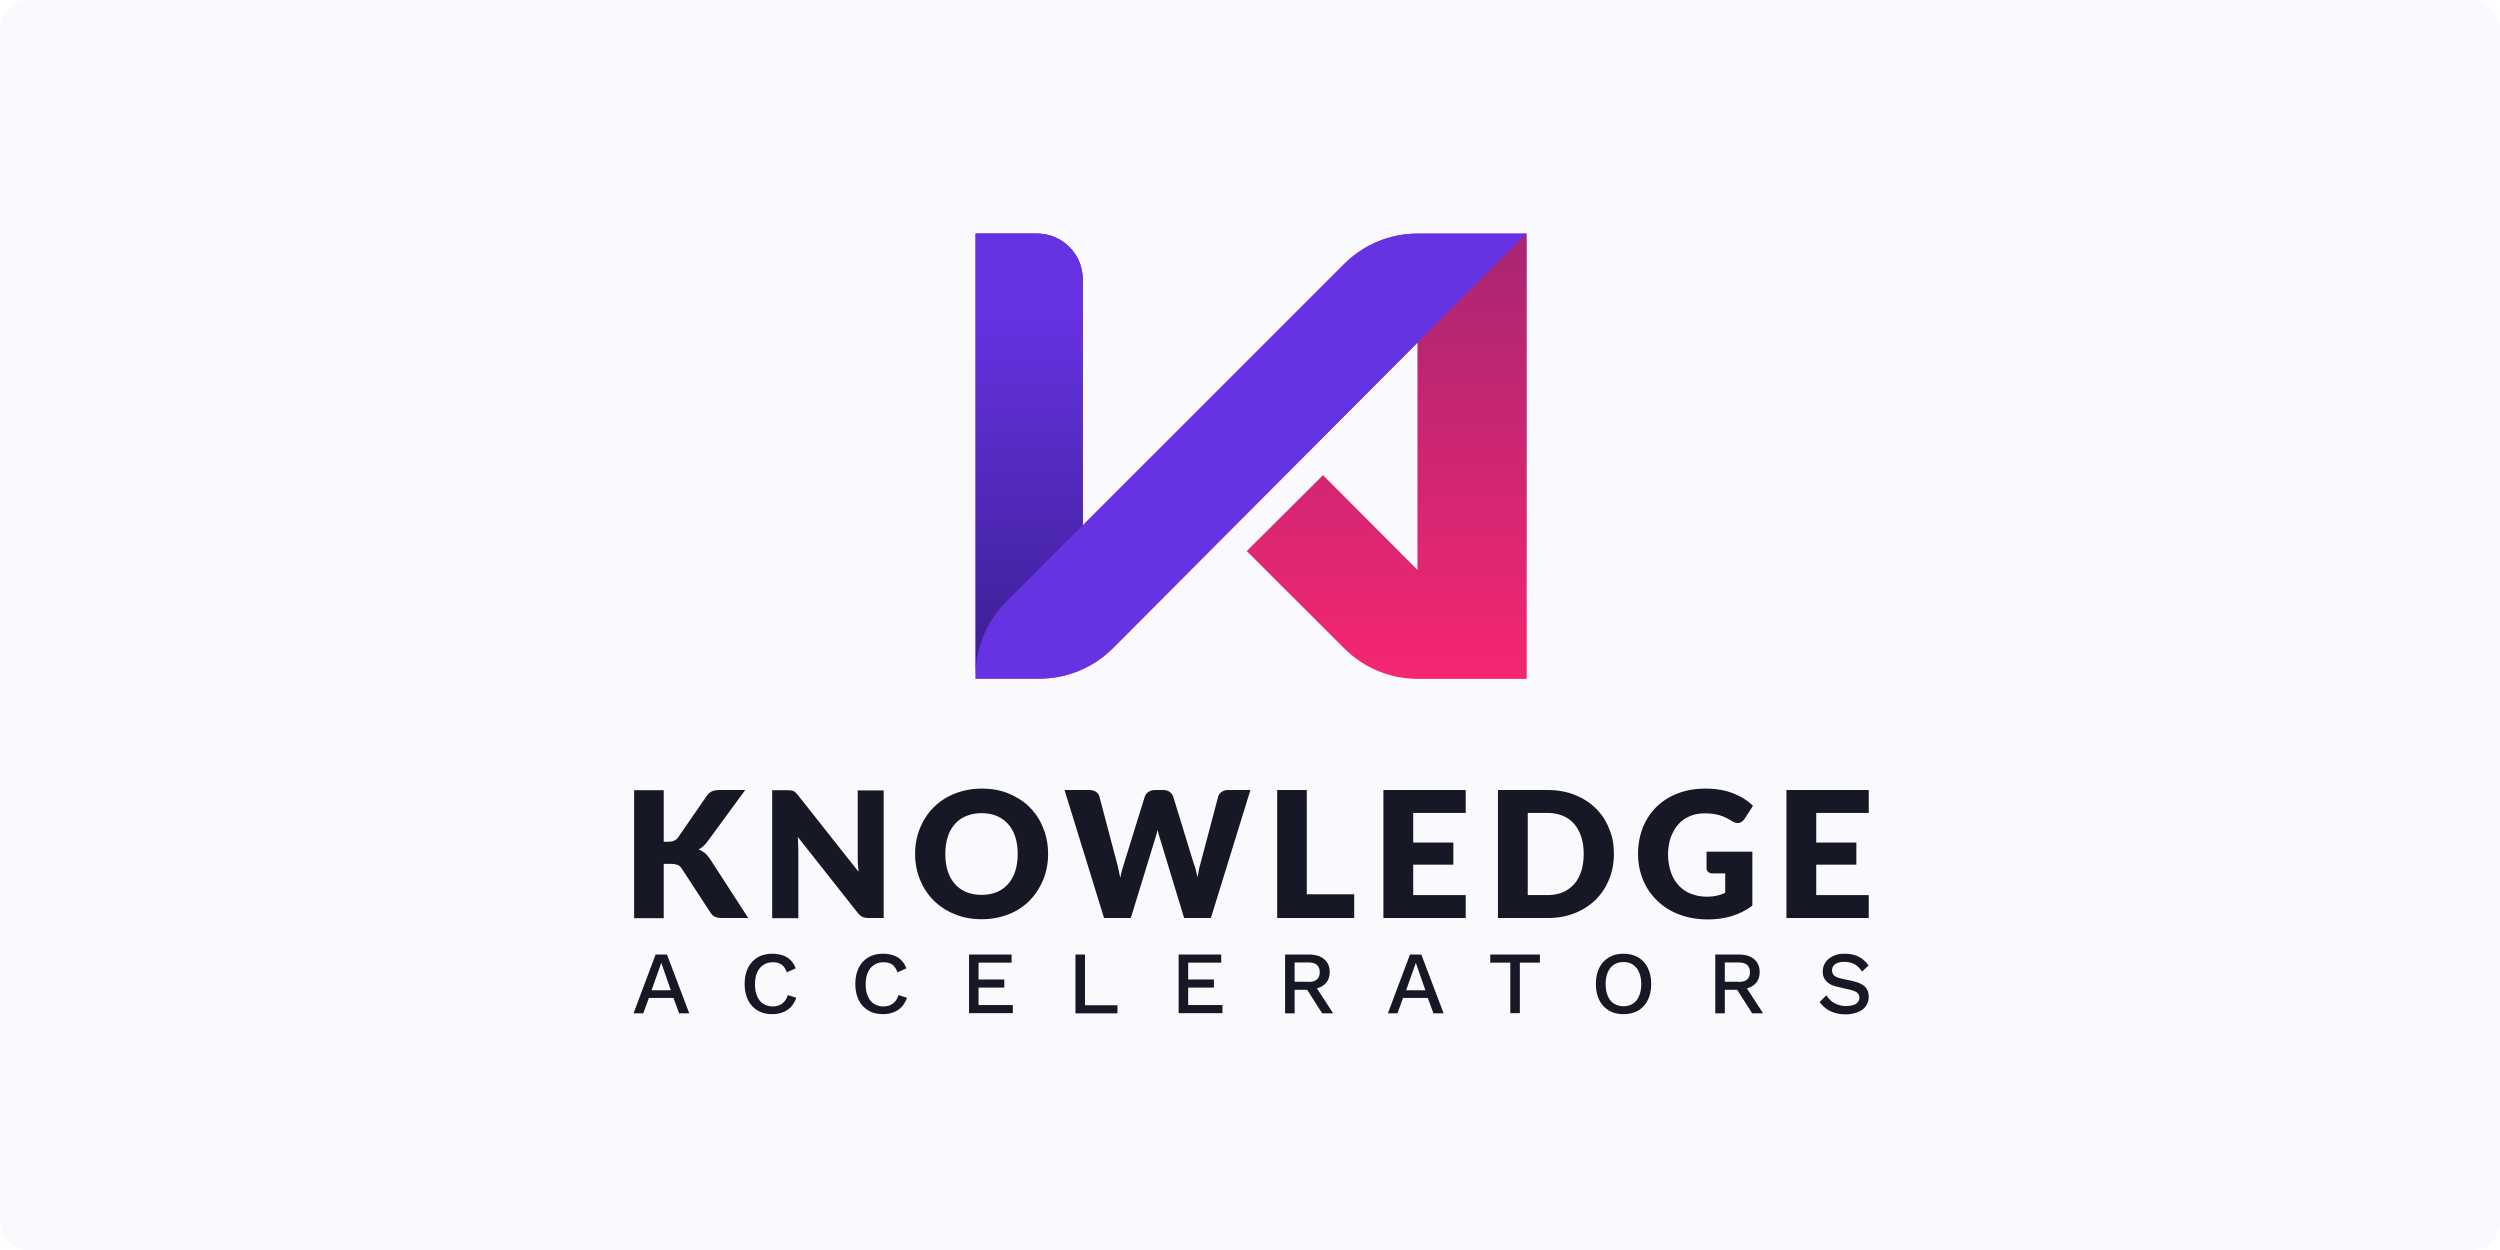 <svg width="900" height="450" viewBox="0 0 900 450" fill="none" xmlns="http://www.w3.org/2000/svg">
<rect width="900" height="450" rx="10" fill="#FAFAFE"/>
<path d="M238.941 303.027H240.62C242.225 303.027 243.32 302.516 244.05 301.567L254.413 286.523C254.997 285.72 255.654 285.136 256.384 284.843C257.114 284.551 257.99 284.405 259.011 284.405H268.28L254.632 303.027C253.684 304.342 252.589 305.218 251.494 305.802C252.297 306.094 253.027 306.533 253.684 307.044C254.34 307.555 254.924 308.285 255.508 309.089L269.375 330.486H259.887C259.303 330.486 258.719 330.413 258.354 330.34C257.917 330.266 257.552 330.12 257.26 329.974C256.968 329.828 256.676 329.609 256.457 329.39C256.238 329.171 256.019 328.879 255.8 328.587L245.364 312.594C244.999 312.01 244.488 311.571 243.904 311.352C243.32 311.133 242.517 310.987 241.569 310.987H238.941V330.559H228.286V284.478H238.941V303.027Z" fill="#171825"/>
<path d="M318.127 284.406V330.486H312.58C311.777 330.486 311.048 330.34 310.537 330.121C309.953 329.829 309.442 329.391 308.858 328.733L287.183 301.275C287.256 302.078 287.329 302.882 287.329 303.685C287.329 304.488 287.401 305.146 287.401 305.876V330.559H277.987V284.479H283.606C284.044 284.479 284.482 284.479 284.774 284.552C285.066 284.625 285.358 284.698 285.65 284.771C285.869 284.917 286.161 285.063 286.38 285.282C286.599 285.501 286.891 285.793 287.183 286.158L309.077 313.836C309.004 312.959 308.931 312.083 308.858 311.28C308.785 310.477 308.785 309.673 308.785 308.943V284.552H318.127V284.406Z" fill="#171825"/>
<path d="M377.315 307.409C377.315 310.769 376.731 313.836 375.564 316.684C374.396 319.532 372.79 322.015 370.747 324.133C368.63 326.25 366.149 327.93 363.23 329.098C360.311 330.267 357.026 330.924 353.45 330.924C349.874 330.924 346.59 330.34 343.671 329.098C340.751 327.93 338.197 326.25 336.081 324.133C333.964 322.015 332.358 319.532 331.191 316.684C330.023 313.836 329.439 310.696 329.439 307.409C329.439 304.123 330.023 300.983 331.191 298.135C332.358 295.287 333.964 292.804 336.081 290.686C338.197 288.568 340.678 286.889 343.671 285.72C346.59 284.552 349.874 283.895 353.45 283.895C357.026 283.895 360.311 284.479 363.23 285.72C366.149 286.962 368.703 288.568 370.747 290.686C372.863 292.804 374.469 295.287 375.564 298.135C376.731 300.983 377.315 304.123 377.315 307.409ZM366.368 307.409C366.368 305.146 366.076 303.101 365.492 301.275C364.908 299.449 364.033 297.916 362.938 296.674C361.843 295.433 360.457 294.41 358.851 293.753C357.245 293.096 355.421 292.731 353.377 292.731C351.334 292.731 349.509 293.096 347.831 293.753C346.225 294.41 344.838 295.433 343.744 296.674C342.649 297.916 341.773 299.449 341.189 301.275C340.605 303.101 340.314 305.146 340.314 307.409C340.314 309.673 340.605 311.791 341.189 313.617C341.773 315.442 342.649 316.976 343.744 318.217C344.838 319.459 346.225 320.481 347.831 321.139C349.436 321.796 351.261 322.161 353.377 322.161C355.421 322.161 357.245 321.796 358.851 321.139C360.457 320.481 361.77 319.532 362.938 318.217C364.033 316.976 364.908 315.442 365.492 313.617C366.076 311.791 366.368 309.673 366.368 307.409Z" fill="#171825"/>
<path d="M450.151 284.406L435.92 330.486H426.286L417.601 301.932C417.455 301.494 417.309 300.983 417.163 300.472C417.017 299.961 416.871 299.376 416.725 298.792C416.58 299.376 416.434 299.961 416.288 300.472C416.142 300.983 415.996 301.494 415.85 301.932L407.092 330.486H397.458L383.227 284.406H392.204C393.152 284.406 393.882 284.625 394.539 285.063C395.196 285.501 395.561 286.012 395.78 286.743L402.129 310.769C402.348 311.499 402.494 312.375 402.713 313.252C402.932 314.128 403.078 315.077 403.297 316.027C403.662 314.055 404.173 312.302 404.683 310.769L412.128 286.743C412.347 286.158 412.711 285.647 413.368 285.136C414.025 284.698 414.755 284.406 415.631 284.406H418.769C419.718 284.406 420.448 284.625 421.031 285.063C421.615 285.501 422.053 286.012 422.345 286.743L429.716 310.769C430.3 312.229 430.738 313.909 431.103 315.808C431.249 314.858 431.468 313.982 431.614 313.106C431.76 312.302 431.979 311.499 432.198 310.769L438.547 286.743C438.693 286.158 439.131 285.574 439.715 285.136C440.372 284.698 441.101 284.406 441.977 284.406H450.151Z" fill="#171825"/>
<path d="M487.518 321.942V330.486H459.785V284.406H470.44V321.942H487.518Z" fill="#171825"/>
<path d="M508.756 292.585V303.32H523.206V311.28H508.756V322.234H527.658V330.486H498.027V284.406H527.658V292.658H508.756V292.585Z" fill="#171825"/>
<path d="M581.008 307.409C581.008 310.769 580.424 313.836 579.256 316.611C578.088 319.459 576.483 321.869 574.439 323.914C572.323 325.958 569.841 327.565 566.922 328.733C564.003 329.902 560.719 330.486 557.143 330.486H539.262V284.406H557.143C560.719 284.406 564.003 284.99 566.922 286.158C569.841 287.327 572.396 288.933 574.439 290.978C576.556 293.023 578.161 295.433 579.256 298.281C580.497 301.056 581.008 304.123 581.008 307.409ZM570.133 307.409C570.133 305.146 569.841 303.101 569.258 301.275C568.674 299.449 567.798 297.916 566.703 296.601C565.608 295.36 564.222 294.337 562.616 293.68C561.011 293.023 559.186 292.658 557.143 292.658H549.99V322.234H557.143C559.186 322.234 561.011 321.869 562.616 321.212C564.222 320.554 565.535 319.532 566.703 318.29C567.798 317.049 568.674 315.442 569.258 313.617C569.841 311.791 570.133 309.673 570.133 307.409Z" fill="#171825"/>
<path d="M614.506 306.606H630.854V326.031C628.519 327.784 625.965 329.025 623.337 329.829C620.637 330.632 617.864 330.997 614.944 330.997C611.149 330.997 607.719 330.413 604.581 329.245C601.443 328.076 598.815 326.396 596.626 324.279C594.436 322.161 592.685 319.678 591.517 316.83C590.349 313.982 589.693 310.842 589.693 307.482C589.693 304.05 590.276 300.91 591.371 297.989C592.539 295.141 594.145 292.658 596.261 290.54C598.377 288.422 600.932 286.816 603.924 285.647C606.916 284.479 610.274 283.895 613.996 283.895C615.893 283.895 617.718 284.041 619.396 284.333C621.075 284.625 622.607 285.063 624.067 285.647C625.454 286.231 626.767 286.816 627.935 287.619C629.103 288.349 630.198 289.226 631.073 290.102L628.008 294.849C627.497 295.579 626.913 296.017 626.111 296.236C625.308 296.382 624.505 296.236 623.629 295.652C622.753 295.141 622.024 294.703 621.221 294.337C620.491 293.972 619.688 293.68 618.958 293.461C618.156 293.242 617.353 293.096 616.477 292.95C615.601 292.877 614.652 292.804 613.558 292.804C611.587 292.804 609.763 293.169 608.157 293.899C606.551 294.63 605.165 295.579 604.07 296.893C602.975 298.208 602.1 299.741 601.443 301.494C600.859 303.32 600.494 305.292 600.494 307.482C600.494 309.892 600.859 312.083 601.516 313.982C602.172 315.881 603.121 317.487 604.362 318.802C605.603 320.116 607.062 321.139 608.814 321.796C610.565 322.453 612.463 322.818 614.506 322.818C615.82 322.818 616.988 322.672 618.01 322.453C619.031 322.234 620.053 321.869 621.075 321.431V314.42H616.55C615.893 314.42 615.382 314.274 614.944 313.909C614.579 313.544 614.361 313.106 614.361 312.521V306.606H614.506Z" fill="#171825"/>
<path d="M653.844 292.585V303.32H668.294V311.28H653.844V322.234H672.746V330.486H643.115V284.406H672.746V292.658H653.844V292.585Z" fill="#171825"/>
<path d="M248.137 364.809H244.488L242.445 359.259H233.614L231.57 364.809H228.067L236.022 343.631H240.109L248.137 364.809ZM234.563 356.484H241.496L238.066 346.625L234.563 356.484Z" fill="#171825"/>
<path d="M286.672 359.186C286.234 360.5 285.577 361.523 284.774 362.472C283.898 363.348 282.95 364.006 281.782 364.444C280.614 364.882 279.373 365.101 277.987 365.101C275.943 365.101 274.192 364.663 272.732 363.787C271.272 362.91 270.105 361.669 269.302 360.062C268.499 358.456 268.061 356.484 268.061 354.22C268.061 351.956 268.499 349.984 269.302 348.378C270.105 346.771 271.272 345.53 272.732 344.653C274.192 343.777 276.016 343.339 277.987 343.339C279.373 343.339 280.614 343.558 281.782 343.923C282.877 344.288 283.825 344.872 284.628 345.676C285.431 346.479 286.015 347.428 286.453 348.597L283.242 350.057C282.804 348.816 282.22 347.867 281.417 347.282C280.614 346.698 279.519 346.406 278.279 346.406C276.965 346.406 275.797 346.698 274.849 347.355C273.9 347.94 273.097 348.889 272.586 350.057C272.075 351.226 271.783 352.686 271.783 354.366C271.783 356.046 272.075 357.433 272.586 358.675C273.097 359.843 273.827 360.792 274.776 361.377C275.724 361.961 276.892 362.326 278.206 362.326C279.519 362.326 280.614 361.961 281.563 361.304C282.512 360.646 283.169 359.624 283.606 358.236L286.672 359.186Z" fill="#171825"/>
<path d="M326.52 359.186C326.082 360.5 325.425 361.523 324.622 362.472C323.746 363.348 322.798 364.006 321.63 364.444C320.462 364.882 319.222 365.101 317.835 365.101C315.791 365.101 314.04 364.663 312.58 363.787C311.121 362.91 309.953 361.669 309.15 360.062C308.347 358.456 307.909 356.484 307.909 354.22C307.909 351.956 308.347 349.984 309.15 348.378C309.953 346.771 311.121 345.53 312.58 344.653C314.04 343.777 315.864 343.339 317.835 343.339C319.222 343.339 320.462 343.558 321.63 343.923C322.725 344.288 323.674 344.872 324.476 345.676C325.279 346.479 325.863 347.428 326.301 348.597L323.09 350.057C322.652 348.816 322.068 347.867 321.265 347.282C320.462 346.698 319.368 346.406 318.127 346.406C316.813 346.406 315.646 346.698 314.697 347.355C313.748 347.94 312.945 348.889 312.434 350.057C311.923 351.226 311.631 352.686 311.631 354.366C311.631 356.046 311.923 357.433 312.434 358.675C312.945 359.843 313.675 360.792 314.624 361.377C315.573 361.961 316.74 362.326 318.054 362.326C319.368 362.326 320.462 361.961 321.411 361.304C322.36 360.646 323.017 359.624 323.455 358.236L326.52 359.186Z" fill="#171825"/>
<path d="M348.852 364.809V343.631H364.178V346.552H352.282V352.613H361.551V355.534H352.282V361.815H364.616V364.736H348.852V364.809Z" fill="#171825"/>
<path d="M390.598 361.888H402.275V364.809H387.168V343.631H390.598V361.888Z" fill="#171825"/>
<path d="M424.315 364.809V343.631H439.642V346.552H427.746V352.613H437.014V355.534H427.746V361.815H440.08V364.736H424.315V364.809Z" fill="#171825"/>
<path d="M471.316 343.631C473.578 343.631 475.403 344.215 476.716 345.311C478.03 346.406 478.687 347.939 478.687 349.911C478.687 351.883 478.03 353.417 476.716 354.512C475.403 355.607 473.578 356.119 471.316 356.119L471.024 356.338H466.061V364.809H462.631V343.631H471.316ZM471.024 353.49C472.41 353.49 473.432 353.197 474.089 352.613C474.746 352.029 475.111 351.153 475.111 349.984C475.111 348.816 474.746 347.939 474.089 347.355C473.432 346.771 472.41 346.479 471.024 346.479H466.061V353.417H471.024V353.49ZM473.067 354.22L479.928 364.809H475.987L470.075 355.534L473.067 354.22Z" fill="#171825"/>
<path d="M519.703 364.809H516.054L514.01 359.259H505.106L503.063 364.809H499.633L507.588 343.631H511.675L519.703 364.809ZM506.201 356.484H513.134L509.704 346.625L506.201 356.484Z" fill="#171825"/>
<path d="M554.369 343.631V346.552H547.144V364.736H543.714V346.552H536.489V343.631H554.369Z" fill="#171825"/>
<path d="M584.438 343.339C586.481 343.339 588.233 343.777 589.765 344.653C591.225 345.53 592.393 346.771 593.196 348.378C593.998 349.984 594.436 351.956 594.436 354.22C594.436 356.484 593.998 358.456 593.196 360.062C592.393 361.669 591.225 362.91 589.765 363.787C588.306 364.663 586.481 365.101 584.438 365.101C582.394 365.101 580.643 364.663 579.183 363.787C577.723 362.91 576.556 361.669 575.753 360.062C574.95 358.456 574.512 356.484 574.512 354.22C574.512 351.956 574.95 349.984 575.753 348.378C576.556 346.771 577.723 345.53 579.183 344.653C580.643 343.777 582.394 343.339 584.438 343.339ZM584.438 346.333C583.124 346.333 581.956 346.625 581.008 347.282C580.059 347.867 579.329 348.816 578.818 349.984C578.307 351.153 578.015 352.613 578.015 354.293C578.015 355.973 578.307 357.36 578.818 358.602C579.329 359.77 580.059 360.719 581.008 361.304C581.956 361.888 583.124 362.253 584.438 362.253C585.751 362.253 586.919 361.961 587.868 361.304C588.817 360.719 589.547 359.77 590.057 358.602C590.568 357.433 590.86 355.973 590.86 354.293C590.86 352.613 590.568 351.153 590.057 349.984C589.547 348.816 588.817 347.94 587.868 347.282C586.919 346.625 585.824 346.333 584.438 346.333Z" fill="#171825"/>
<path d="M626.11 343.631C628.373 343.631 630.197 344.215 631.511 345.311C632.825 346.479 633.482 347.939 633.482 349.911C633.482 351.883 632.825 353.417 631.511 354.512C630.197 355.607 628.373 356.119 626.11 356.119L625.818 356.338H620.929V364.809H617.499V343.631H626.11ZM625.891 353.49C627.278 353.49 628.3 353.197 628.957 352.613C629.614 352.029 629.978 351.153 629.978 349.984C629.978 348.816 629.614 347.939 628.957 347.355C628.3 346.771 627.278 346.479 625.891 346.479H620.929V353.417H625.891V353.49ZM627.862 354.22L634.722 364.809H630.781L624.87 355.534L627.862 354.22Z" fill="#171825"/>
<path d="M664.207 343.339C666.104 343.339 667.783 343.704 669.17 344.434C670.556 345.165 671.724 346.187 672.673 347.574L670.337 349.765C669.535 348.524 668.586 347.647 667.564 347.063C666.542 346.552 665.375 346.26 663.988 346.26C662.966 346.26 662.091 346.406 661.434 346.698C660.777 346.99 660.266 347.355 659.974 347.794C659.682 348.232 659.536 348.743 659.536 349.327C659.536 349.984 659.755 350.569 660.193 351.08C660.631 351.591 661.507 351.956 662.747 352.248L667.053 353.198C669.097 353.636 670.556 354.366 671.432 355.242C672.308 356.192 672.746 357.36 672.746 358.748C672.746 360.062 672.381 361.158 671.724 362.18C671.067 363.202 670.046 363.86 668.805 364.371C667.564 364.882 666.104 365.174 664.426 365.174C662.966 365.174 661.58 364.955 660.412 364.59C659.244 364.225 658.149 363.714 657.274 362.983C656.398 362.326 655.668 361.596 655.084 360.719L657.493 358.309C657.931 359.04 658.514 359.697 659.171 360.281C659.828 360.865 660.631 361.304 661.58 361.669C662.455 361.961 663.477 362.18 664.645 362.18C665.594 362.18 666.469 362.034 667.199 361.815C667.929 361.596 668.44 361.231 668.805 360.792C669.17 360.354 669.389 359.77 669.389 359.113C669.389 358.529 669.17 357.944 668.732 357.506C668.294 357.068 667.564 356.703 666.396 356.411L661.726 355.315C660.412 355.023 659.39 354.658 658.587 354.147C657.785 353.636 657.128 352.978 656.763 352.248C656.325 351.518 656.179 350.715 656.179 349.765C656.179 348.597 656.471 347.501 657.128 346.479C657.785 345.53 658.733 344.726 659.974 344.142C661.215 343.558 662.455 343.339 664.207 343.339Z" fill="#171825"/>
<path d="M510.361 84.092C500.436 84.092 490.948 88.035 483.942 95.046L389.795 189.178V100.523C389.795 91.468 382.424 84.092 373.374 84.092H351.26V244.314H374.25C384.175 244.314 393.663 240.37 400.669 233.36L510.288 123.381V205.171L476.279 171.067L448.837 198.38L483.942 233.433C490.948 240.443 500.436 244.387 510.361 244.387H549.625V84.092H510.361Z" fill="url(#paint0_linear_1538_1858)"/>
<path d="M549.552 84.092H510.288C500.363 84.092 490.875 88.035 483.869 95.046L389.722 189.178V100.523C389.722 91.468 382.351 84.092 373.301 84.092H351.188V244.314H374.177C384.102 244.314 393.59 240.37 400.596 233.36L510.215 123.381" fill="#6633E3"/>
<path d="M351.26 243.072C351.26 233.141 355.202 223.647 362.208 216.637L389.795 188.959V100.523C389.795 91.468 382.424 84.092 373.374 84.092H351.26V244.314V243.072Z" fill="url(#paint1_linear_1538_1858)"/>
<defs>
<linearGradient id="paint0_linear_1538_1858" x1="450.419" y1="244.334" x2="450.419" y2="-5.136" gradientUnits="userSpaceOnUse">
<stop stop-color="#F52672"/>
<stop offset="1" stop-color="#7D2672"/>
</linearGradient>
<linearGradient id="paint1_linear_1538_1858" x1="370.515" y1="270.588" x2="370.515" y2="110.358" gradientUnits="userSpaceOnUse">
<stop stop-color="#331B81"/>
<stop offset="1" stop-color="#6633E3"/>
</linearGradient>
</defs>
</svg>
